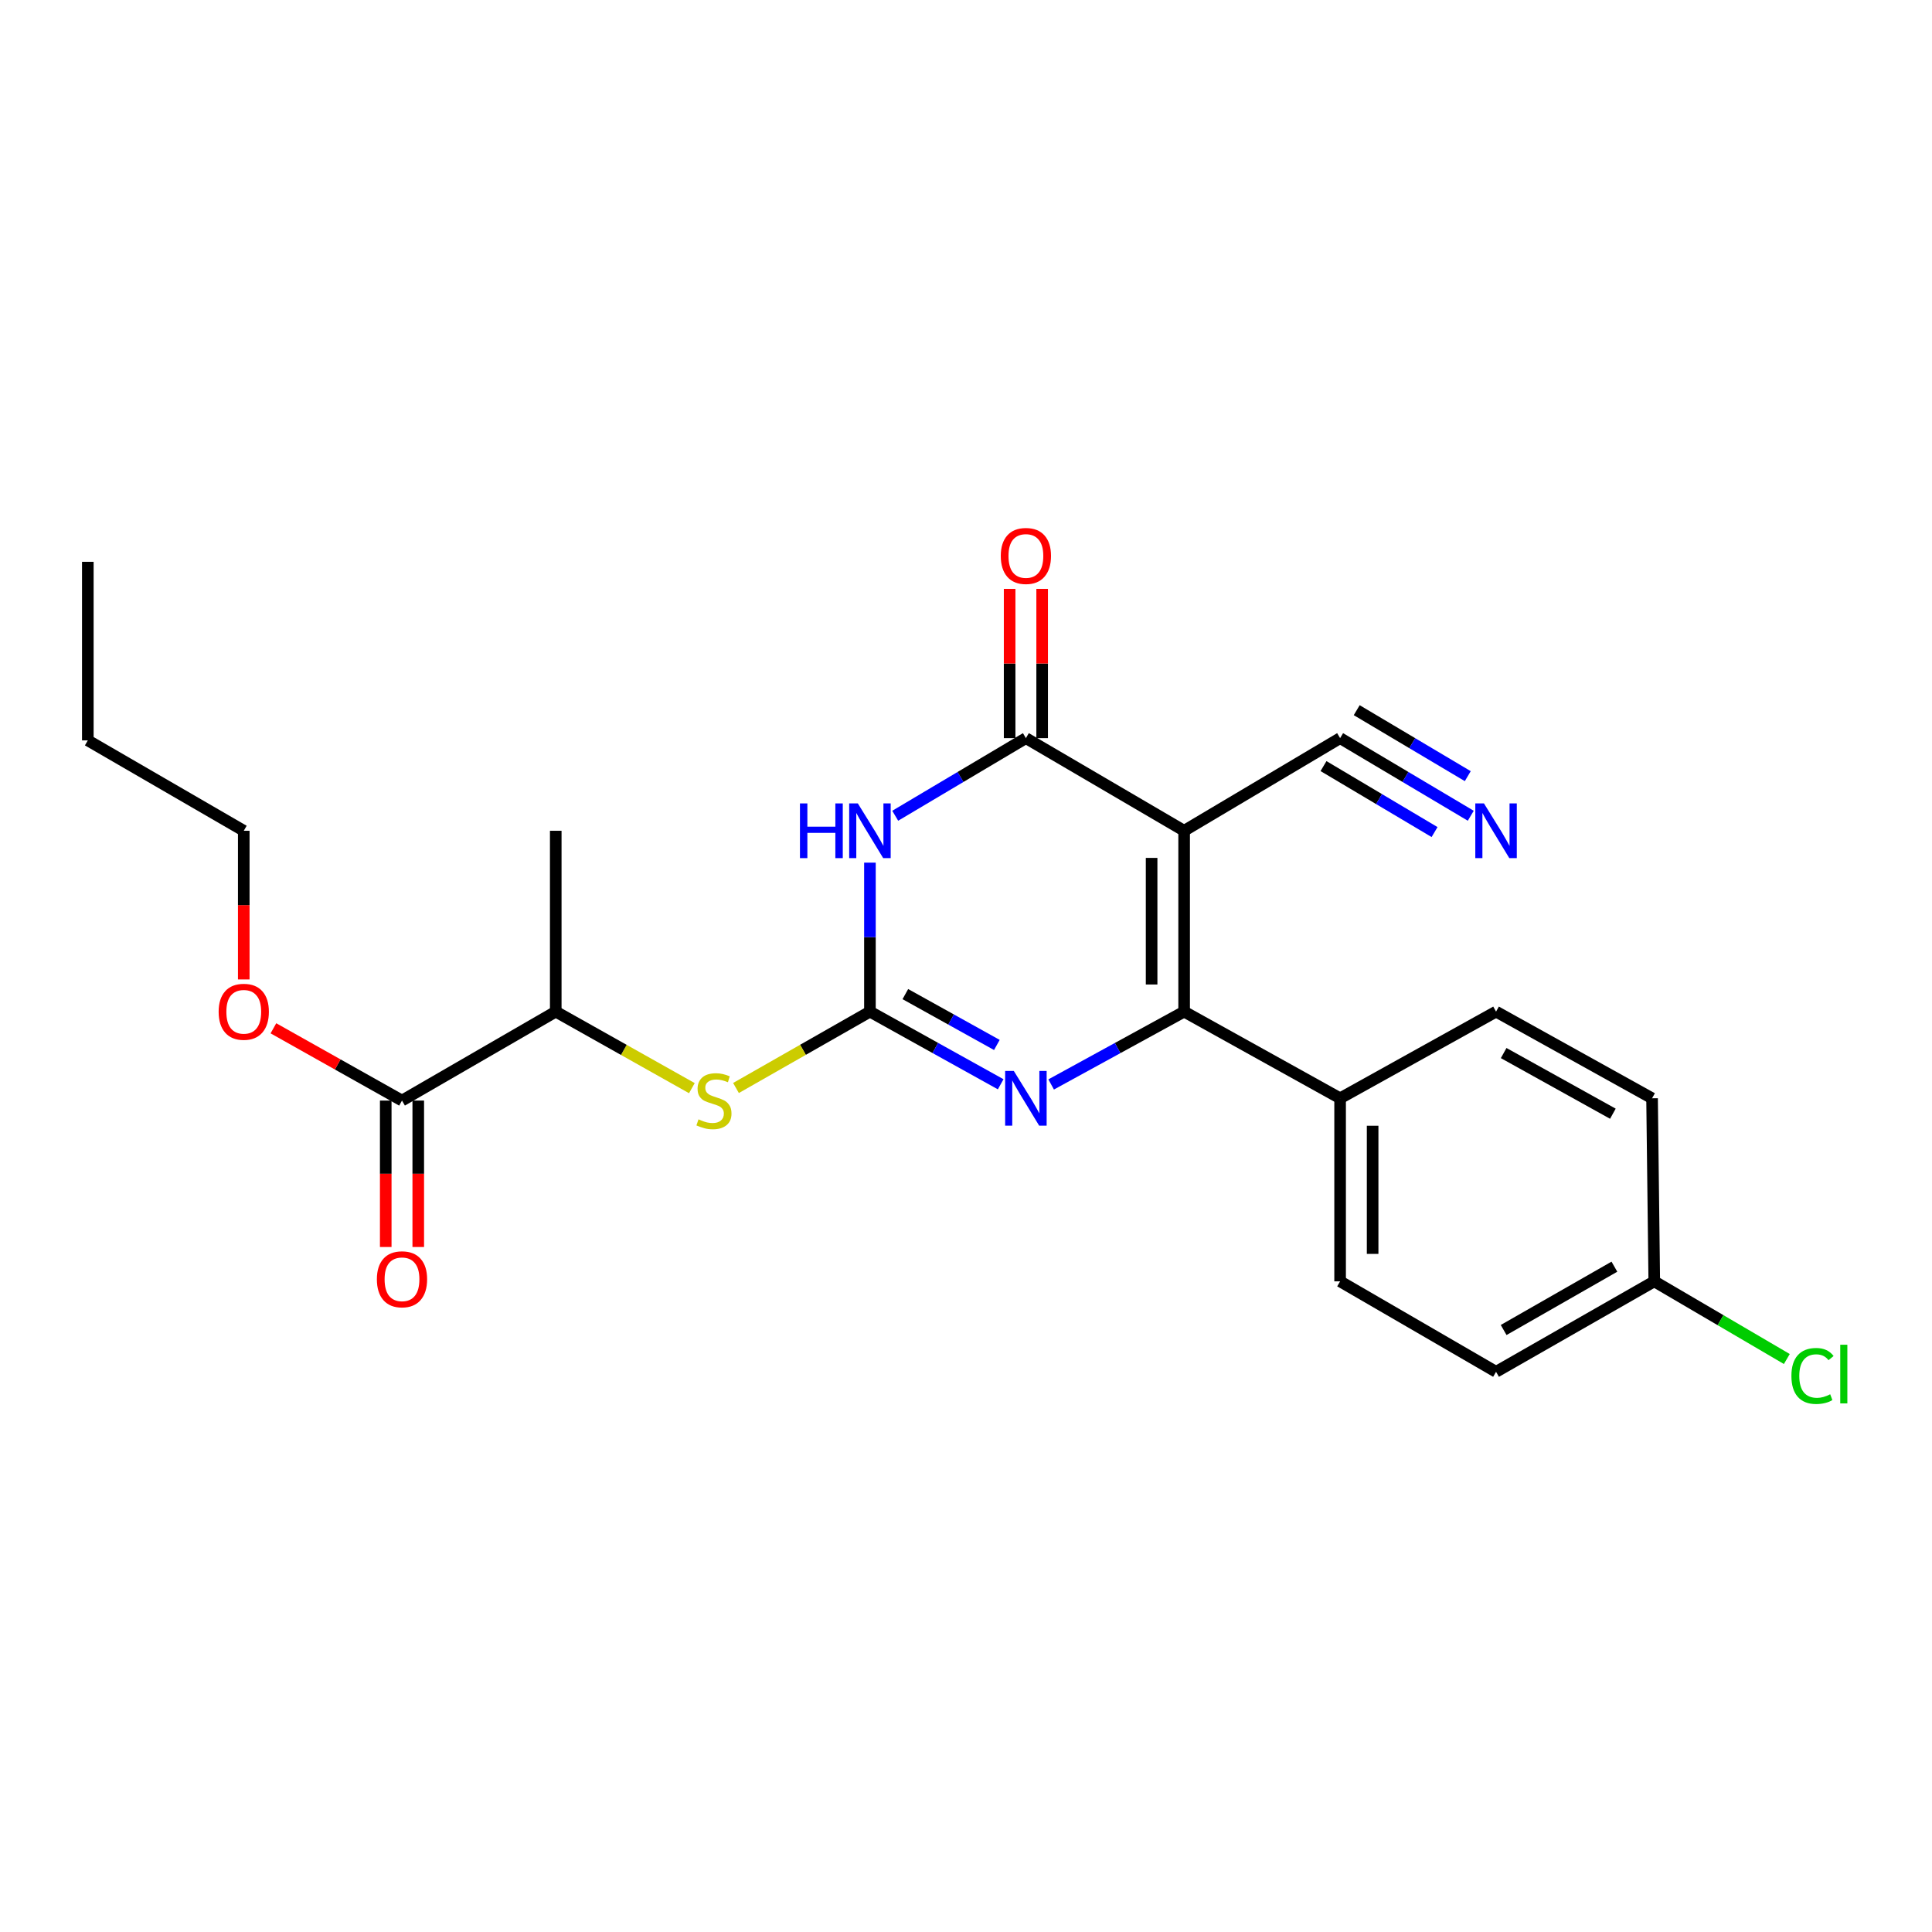 <?xml version='1.0' encoding='iso-8859-1'?>
<svg version='1.1' baseProfile='full'
              xmlns='http://www.w3.org/2000/svg'
                      xmlns:rdkit='http://www.rdkit.org/xml'
                      xmlns:xlink='http://www.w3.org/1999/xlink'
                  xml:space='preserve'
width='1000px' height='1000px' viewBox='0 0 1000 1000'>
<!-- END OF HEADER -->
<rect style='opacity:1.0;fill:#FFFFFF;stroke:none' width='1000' height='1000' x='0' y='0'> </rect>
<path class='bond-2' d='M 612.904,430.007 L 612.904,523.617' style='fill:none;fill-rule:evenodd;stroke:#000000;stroke-width:6px;stroke-linecap:butt;stroke-linejoin:miter;stroke-opacity:1' />
<path class='bond-2' d='M 596.073,444.049 L 596.073,509.576' style='fill:none;fill-rule:evenodd;stroke:#000000;stroke-width:6px;stroke-linecap:butt;stroke-linejoin:miter;stroke-opacity:1' />
<path class='bond-3' d='M 612.904,430.007 L 531.001,382.056' style='fill:none;fill-rule:evenodd;stroke:#000000;stroke-width:6px;stroke-linecap:butt;stroke-linejoin:miter;stroke-opacity:1' />
<path class='bond-5' d='M 612.904,430.007 L 693.638,382.056' style='fill:none;fill-rule:evenodd;stroke:#000000;stroke-width:6px;stroke-linecap:butt;stroke-linejoin:miter;stroke-opacity:1' />
<path class='bond-0' d='M 450.276,523.617 L 450.276,485.062' style='fill:none;fill-rule:evenodd;stroke:#000000;stroke-width:6px;stroke-linecap:butt;stroke-linejoin:miter;stroke-opacity:1' />
<path class='bond-0' d='M 450.276,485.062 L 450.276,446.507' style='fill:none;fill-rule:evenodd;stroke:#0000FF;stroke-width:6px;stroke-linecap:butt;stroke-linejoin:miter;stroke-opacity:1' />
<path class='bond-6' d='M 450.276,523.617 L 415.611,543.383' style='fill:none;fill-rule:evenodd;stroke:#000000;stroke-width:6px;stroke-linecap:butt;stroke-linejoin:miter;stroke-opacity:1' />
<path class='bond-6' d='M 415.611,543.383 L 380.945,563.149' style='fill:none;fill-rule:evenodd;stroke:#CCCC00;stroke-width:6px;stroke-linecap:butt;stroke-linejoin:miter;stroke-opacity:1' />
<path class='bond-24' d='M 450.276,523.617 L 484.114,542.42' style='fill:none;fill-rule:evenodd;stroke:#000000;stroke-width:6px;stroke-linecap:butt;stroke-linejoin:miter;stroke-opacity:1' />
<path class='bond-24' d='M 484.114,542.42 L 517.952,561.222' style='fill:none;fill-rule:evenodd;stroke:#0000FF;stroke-width:6px;stroke-linecap:butt;stroke-linejoin:miter;stroke-opacity:1' />
<path class='bond-24' d='M 468.603,514.545 L 492.289,527.707' style='fill:none;fill-rule:evenodd;stroke:#000000;stroke-width:6px;stroke-linecap:butt;stroke-linejoin:miter;stroke-opacity:1' />
<path class='bond-24' d='M 492.289,527.707 L 515.976,540.869' style='fill:none;fill-rule:evenodd;stroke:#0000FF;stroke-width:6px;stroke-linecap:butt;stroke-linejoin:miter;stroke-opacity:1' />
<path class='bond-1' d='M 463.363,422.233 L 497.182,402.145' style='fill:none;fill-rule:evenodd;stroke:#0000FF;stroke-width:6px;stroke-linecap:butt;stroke-linejoin:miter;stroke-opacity:1' />
<path class='bond-1' d='M 497.182,402.145 L 531.001,382.056' style='fill:none;fill-rule:evenodd;stroke:#000000;stroke-width:6px;stroke-linecap:butt;stroke-linejoin:miter;stroke-opacity:1' />
<path class='bond-4' d='M 612.904,523.617 L 578.49,542.465' style='fill:none;fill-rule:evenodd;stroke:#000000;stroke-width:6px;stroke-linecap:butt;stroke-linejoin:miter;stroke-opacity:1' />
<path class='bond-4' d='M 578.49,542.465 L 544.075,561.312' style='fill:none;fill-rule:evenodd;stroke:#0000FF;stroke-width:6px;stroke-linecap:butt;stroke-linejoin:miter;stroke-opacity:1' />
<path class='bond-9' d='M 612.904,523.617 L 693.638,568.473' style='fill:none;fill-rule:evenodd;stroke:#000000;stroke-width:6px;stroke-linecap:butt;stroke-linejoin:miter;stroke-opacity:1' />
<path class='bond-11' d='M 539.417,382.056 L 539.417,343.428' style='fill:none;fill-rule:evenodd;stroke:#000000;stroke-width:6px;stroke-linecap:butt;stroke-linejoin:miter;stroke-opacity:1' />
<path class='bond-11' d='M 539.417,343.428 L 539.417,304.799' style='fill:none;fill-rule:evenodd;stroke:#FF0000;stroke-width:6px;stroke-linecap:butt;stroke-linejoin:miter;stroke-opacity:1' />
<path class='bond-11' d='M 522.585,382.056 L 522.585,343.428' style='fill:none;fill-rule:evenodd;stroke:#000000;stroke-width:6px;stroke-linecap:butt;stroke-linejoin:miter;stroke-opacity:1' />
<path class='bond-11' d='M 522.585,343.428 L 522.585,304.799' style='fill:none;fill-rule:evenodd;stroke:#FF0000;stroke-width:6px;stroke-linecap:butt;stroke-linejoin:miter;stroke-opacity:1' />
<path class='bond-7' d='M 693.638,382.056 L 727.453,402.144' style='fill:none;fill-rule:evenodd;stroke:#000000;stroke-width:6px;stroke-linecap:butt;stroke-linejoin:miter;stroke-opacity:1' />
<path class='bond-7' d='M 727.453,402.144 L 761.267,422.232' style='fill:none;fill-rule:evenodd;stroke:#0000FF;stroke-width:6px;stroke-linecap:butt;stroke-linejoin:miter;stroke-opacity:1' />
<path class='bond-7' d='M 685.042,396.527 L 713.784,413.602' style='fill:none;fill-rule:evenodd;stroke:#000000;stroke-width:6px;stroke-linecap:butt;stroke-linejoin:miter;stroke-opacity:1' />
<path class='bond-7' d='M 713.784,413.602 L 742.526,430.677' style='fill:none;fill-rule:evenodd;stroke:#0000FF;stroke-width:6px;stroke-linecap:butt;stroke-linejoin:miter;stroke-opacity:1' />
<path class='bond-7' d='M 702.235,367.586 L 730.977,384.661' style='fill:none;fill-rule:evenodd;stroke:#000000;stroke-width:6px;stroke-linecap:butt;stroke-linejoin:miter;stroke-opacity:1' />
<path class='bond-7' d='M 730.977,384.661 L 759.719,401.736' style='fill:none;fill-rule:evenodd;stroke:#0000FF;stroke-width:6px;stroke-linecap:butt;stroke-linejoin:miter;stroke-opacity:1' />
<path class='bond-10' d='M 358.113,563.226 L 322.885,543.422' style='fill:none;fill-rule:evenodd;stroke:#CCCC00;stroke-width:6px;stroke-linecap:butt;stroke-linejoin:miter;stroke-opacity:1' />
<path class='bond-10' d='M 322.885,543.422 L 287.657,523.617' style='fill:none;fill-rule:evenodd;stroke:#000000;stroke-width:6px;stroke-linecap:butt;stroke-linejoin:miter;stroke-opacity:1' />
<path class='bond-8' d='M 208.073,569.651 L 287.657,523.617' style='fill:none;fill-rule:evenodd;stroke:#000000;stroke-width:6px;stroke-linecap:butt;stroke-linejoin:miter;stroke-opacity:1' />
<path class='bond-12' d='M 199.658,569.651 L 199.658,607.547' style='fill:none;fill-rule:evenodd;stroke:#000000;stroke-width:6px;stroke-linecap:butt;stroke-linejoin:miter;stroke-opacity:1' />
<path class='bond-12' d='M 199.658,607.547 L 199.658,645.443' style='fill:none;fill-rule:evenodd;stroke:#FF0000;stroke-width:6px;stroke-linecap:butt;stroke-linejoin:miter;stroke-opacity:1' />
<path class='bond-12' d='M 216.489,569.651 L 216.489,607.547' style='fill:none;fill-rule:evenodd;stroke:#000000;stroke-width:6px;stroke-linecap:butt;stroke-linejoin:miter;stroke-opacity:1' />
<path class='bond-12' d='M 216.489,607.547 L 216.489,645.443' style='fill:none;fill-rule:evenodd;stroke:#FF0000;stroke-width:6px;stroke-linecap:butt;stroke-linejoin:miter;stroke-opacity:1' />
<path class='bond-16' d='M 208.073,569.651 L 174.796,550.948' style='fill:none;fill-rule:evenodd;stroke:#000000;stroke-width:6px;stroke-linecap:butt;stroke-linejoin:miter;stroke-opacity:1' />
<path class='bond-16' d='M 174.796,550.948 L 141.519,532.244' style='fill:none;fill-rule:evenodd;stroke:#FF0000;stroke-width:6px;stroke-linecap:butt;stroke-linejoin:miter;stroke-opacity:1' />
<path class='bond-13' d='M 693.638,568.473 L 693.638,663.224' style='fill:none;fill-rule:evenodd;stroke:#000000;stroke-width:6px;stroke-linecap:butt;stroke-linejoin:miter;stroke-opacity:1' />
<path class='bond-13' d='M 710.47,582.685 L 710.47,649.011' style='fill:none;fill-rule:evenodd;stroke:#000000;stroke-width:6px;stroke-linecap:butt;stroke-linejoin:miter;stroke-opacity:1' />
<path class='bond-14' d='M 693.638,568.473 L 774.354,523.617' style='fill:none;fill-rule:evenodd;stroke:#000000;stroke-width:6px;stroke-linecap:butt;stroke-linejoin:miter;stroke-opacity:1' />
<path class='bond-20' d='M 287.657,523.617 L 287.657,430.007' style='fill:none;fill-rule:evenodd;stroke:#000000;stroke-width:6px;stroke-linecap:butt;stroke-linejoin:miter;stroke-opacity:1' />
<path class='bond-18' d='M 693.638,663.224 L 774.354,710.043' style='fill:none;fill-rule:evenodd;stroke:#000000;stroke-width:6px;stroke-linecap:butt;stroke-linejoin:miter;stroke-opacity:1' />
<path class='bond-17' d='M 774.354,523.617 L 855.107,568.473' style='fill:none;fill-rule:evenodd;stroke:#000000;stroke-width:6px;stroke-linecap:butt;stroke-linejoin:miter;stroke-opacity:1' />
<path class='bond-17' d='M 778.294,545.059 L 834.821,576.458' style='fill:none;fill-rule:evenodd;stroke:#000000;stroke-width:6px;stroke-linecap:butt;stroke-linejoin:miter;stroke-opacity:1' />
<path class='bond-15' d='M 856.248,663.224 L 855.107,568.473' style='fill:none;fill-rule:evenodd;stroke:#000000;stroke-width:6px;stroke-linecap:butt;stroke-linejoin:miter;stroke-opacity:1' />
<path class='bond-19' d='M 856.248,663.224 L 890.553,683.323' style='fill:none;fill-rule:evenodd;stroke:#000000;stroke-width:6px;stroke-linecap:butt;stroke-linejoin:miter;stroke-opacity:1' />
<path class='bond-19' d='M 890.553,683.323 L 924.858,703.423' style='fill:none;fill-rule:evenodd;stroke:#00CC00;stroke-width:6px;stroke-linecap:butt;stroke-linejoin:miter;stroke-opacity:1' />
<path class='bond-25' d='M 856.248,663.224 L 774.354,710.043' style='fill:none;fill-rule:evenodd;stroke:#000000;stroke-width:6px;stroke-linecap:butt;stroke-linejoin:miter;stroke-opacity:1' />
<path class='bond-25' d='M 835.61,655.635 L 778.284,688.408' style='fill:none;fill-rule:evenodd;stroke:#000000;stroke-width:6px;stroke-linecap:butt;stroke-linejoin:miter;stroke-opacity:1' />
<path class='bond-21' d='M 126.17,506.957 L 126.17,468.482' style='fill:none;fill-rule:evenodd;stroke:#FF0000;stroke-width:6px;stroke-linecap:butt;stroke-linejoin:miter;stroke-opacity:1' />
<path class='bond-21' d='M 126.17,468.482 L 126.17,430.007' style='fill:none;fill-rule:evenodd;stroke:#000000;stroke-width:6px;stroke-linecap:butt;stroke-linejoin:miter;stroke-opacity:1' />
<path class='bond-22' d='M 126.17,430.007 L 45.455,383.225' style='fill:none;fill-rule:evenodd;stroke:#000000;stroke-width:6px;stroke-linecap:butt;stroke-linejoin:miter;stroke-opacity:1' />
<path class='bond-23' d='M 45.455,383.225 L 45.455,290.793' style='fill:none;fill-rule:evenodd;stroke:#000000;stroke-width:6px;stroke-linecap:butt;stroke-linejoin:miter;stroke-opacity:1' />
<path  class='atom-2' d='M 414.056 415.847
L 417.896 415.847
L 417.896 427.887
L 432.376 427.887
L 432.376 415.847
L 436.216 415.847
L 436.216 444.167
L 432.376 444.167
L 432.376 431.087
L 417.896 431.087
L 417.896 444.167
L 414.056 444.167
L 414.056 415.847
' fill='#0000FF'/>
<path  class='atom-2' d='M 444.016 415.847
L 453.296 430.847
Q 454.216 432.327, 455.696 435.007
Q 457.176 437.687, 457.256 437.847
L 457.256 415.847
L 461.016 415.847
L 461.016 444.167
L 457.136 444.167
L 447.176 427.767
Q 446.016 425.847, 444.776 423.647
Q 443.576 421.447, 443.216 420.767
L 443.216 444.167
L 439.536 444.167
L 439.536 415.847
L 444.016 415.847
' fill='#0000FF'/>
<path  class='atom-5' d='M 524.741 554.313
L 534.021 569.313
Q 534.941 570.793, 536.421 573.473
Q 537.901 576.153, 537.981 576.313
L 537.981 554.313
L 541.741 554.313
L 541.741 582.633
L 537.861 582.633
L 527.901 566.233
Q 526.741 564.313, 525.501 562.113
Q 524.301 559.913, 523.941 559.233
L 523.941 582.633
L 520.261 582.633
L 520.261 554.313
L 524.741 554.313
' fill='#0000FF'/>
<path  class='atom-7' d='M 361.542 579.371
Q 361.862 579.491, 363.182 580.051
Q 364.502 580.611, 365.942 580.971
Q 367.422 581.291, 368.862 581.291
Q 371.542 581.291, 373.102 580.011
Q 374.662 578.691, 374.662 576.411
Q 374.662 574.851, 373.862 573.891
Q 373.102 572.931, 371.902 572.411
Q 370.702 571.891, 368.702 571.291
Q 366.182 570.531, 364.662 569.811
Q 363.182 569.091, 362.102 567.571
Q 361.062 566.051, 361.062 563.491
Q 361.062 559.931, 363.462 557.731
Q 365.902 555.531, 370.702 555.531
Q 373.982 555.531, 377.702 557.091
L 376.782 560.171
Q 373.382 558.771, 370.822 558.771
Q 368.062 558.771, 366.542 559.931
Q 365.022 561.051, 365.062 563.011
Q 365.062 564.531, 365.822 565.451
Q 366.622 566.371, 367.742 566.891
Q 368.902 567.411, 370.822 568.011
Q 373.382 568.811, 374.902 569.611
Q 376.422 570.411, 377.502 572.051
Q 378.622 573.651, 378.622 576.411
Q 378.622 580.331, 375.982 582.451
Q 373.382 584.531, 369.022 584.531
Q 366.502 584.531, 364.582 583.971
Q 362.702 583.451, 360.462 582.531
L 361.542 579.371
' fill='#CCCC00'/>
<path  class='atom-8' d='M 768.094 415.847
L 777.374 430.847
Q 778.294 432.327, 779.774 435.007
Q 781.254 437.687, 781.334 437.847
L 781.334 415.847
L 785.094 415.847
L 785.094 444.167
L 781.214 444.167
L 771.254 427.767
Q 770.094 425.847, 768.854 423.647
Q 767.654 421.447, 767.294 420.767
L 767.294 444.167
L 763.614 444.167
L 763.614 415.847
L 768.094 415.847
' fill='#0000FF'/>
<path  class='atom-12' d='M 518.001 287.759
Q 518.001 280.959, 521.361 277.159
Q 524.721 273.359, 531.001 273.359
Q 537.281 273.359, 540.641 277.159
Q 544.001 280.959, 544.001 287.759
Q 544.001 294.639, 540.601 298.559
Q 537.201 302.439, 531.001 302.439
Q 524.761 302.439, 521.361 298.559
Q 518.001 294.679, 518.001 287.759
M 531.001 299.239
Q 535.321 299.239, 537.641 296.359
Q 540.001 293.439, 540.001 287.759
Q 540.001 282.199, 537.641 279.399
Q 535.321 276.559, 531.001 276.559
Q 526.681 276.559, 524.321 279.359
Q 522.001 282.159, 522.001 287.759
Q 522.001 293.479, 524.321 296.359
Q 526.681 299.239, 531.001 299.239
' fill='#FF0000'/>
<path  class='atom-13' d='M 195.073 662.154
Q 195.073 655.354, 198.433 651.554
Q 201.793 647.754, 208.073 647.754
Q 214.353 647.754, 217.713 651.554
Q 221.073 655.354, 221.073 662.154
Q 221.073 669.034, 217.673 672.954
Q 214.273 676.834, 208.073 676.834
Q 201.833 676.834, 198.433 672.954
Q 195.073 669.074, 195.073 662.154
M 208.073 673.634
Q 212.393 673.634, 214.713 670.754
Q 217.073 667.834, 217.073 662.154
Q 217.073 656.594, 214.713 653.794
Q 212.393 650.954, 208.073 650.954
Q 203.753 650.954, 201.393 653.754
Q 199.073 656.554, 199.073 662.154
Q 199.073 667.874, 201.393 670.754
Q 203.753 673.634, 208.073 673.634
' fill='#FF0000'/>
<path  class='atom-17' d='M 113.17 523.697
Q 113.17 516.897, 116.53 513.097
Q 119.89 509.297, 126.17 509.297
Q 132.45 509.297, 135.81 513.097
Q 139.17 516.897, 139.17 523.697
Q 139.17 530.577, 135.77 534.497
Q 132.37 538.377, 126.17 538.377
Q 119.93 538.377, 116.53 534.497
Q 113.17 530.617, 113.17 523.697
M 126.17 535.177
Q 130.49 535.177, 132.81 532.297
Q 135.17 529.377, 135.17 523.697
Q 135.17 518.137, 132.81 515.337
Q 130.49 512.497, 126.17 512.497
Q 121.85 512.497, 119.49 515.297
Q 117.17 518.097, 117.17 523.697
Q 117.17 529.417, 119.49 532.297
Q 121.85 535.177, 126.17 535.177
' fill='#FF0000'/>
<path  class='atom-20' d='M 927.231 712.192
Q 927.231 705.152, 930.511 701.472
Q 933.831 697.752, 940.111 697.752
Q 945.951 697.752, 949.071 701.872
L 946.431 704.032
Q 944.151 701.032, 940.111 701.032
Q 935.831 701.032, 933.551 703.912
Q 931.311 706.752, 931.311 712.192
Q 931.311 717.792, 933.631 720.672
Q 935.991 723.552, 940.551 723.552
Q 943.671 723.552, 947.311 721.672
L 948.431 724.672
Q 946.951 725.632, 944.711 726.192
Q 942.471 726.752, 939.991 726.752
Q 933.831 726.752, 930.511 722.992
Q 927.231 719.232, 927.231 712.192
' fill='#00CC00'/>
<path  class='atom-20' d='M 952.511 696.032
L 956.191 696.032
L 956.191 726.392
L 952.511 726.392
L 952.511 696.032
' fill='#00CC00'/>
</svg>
